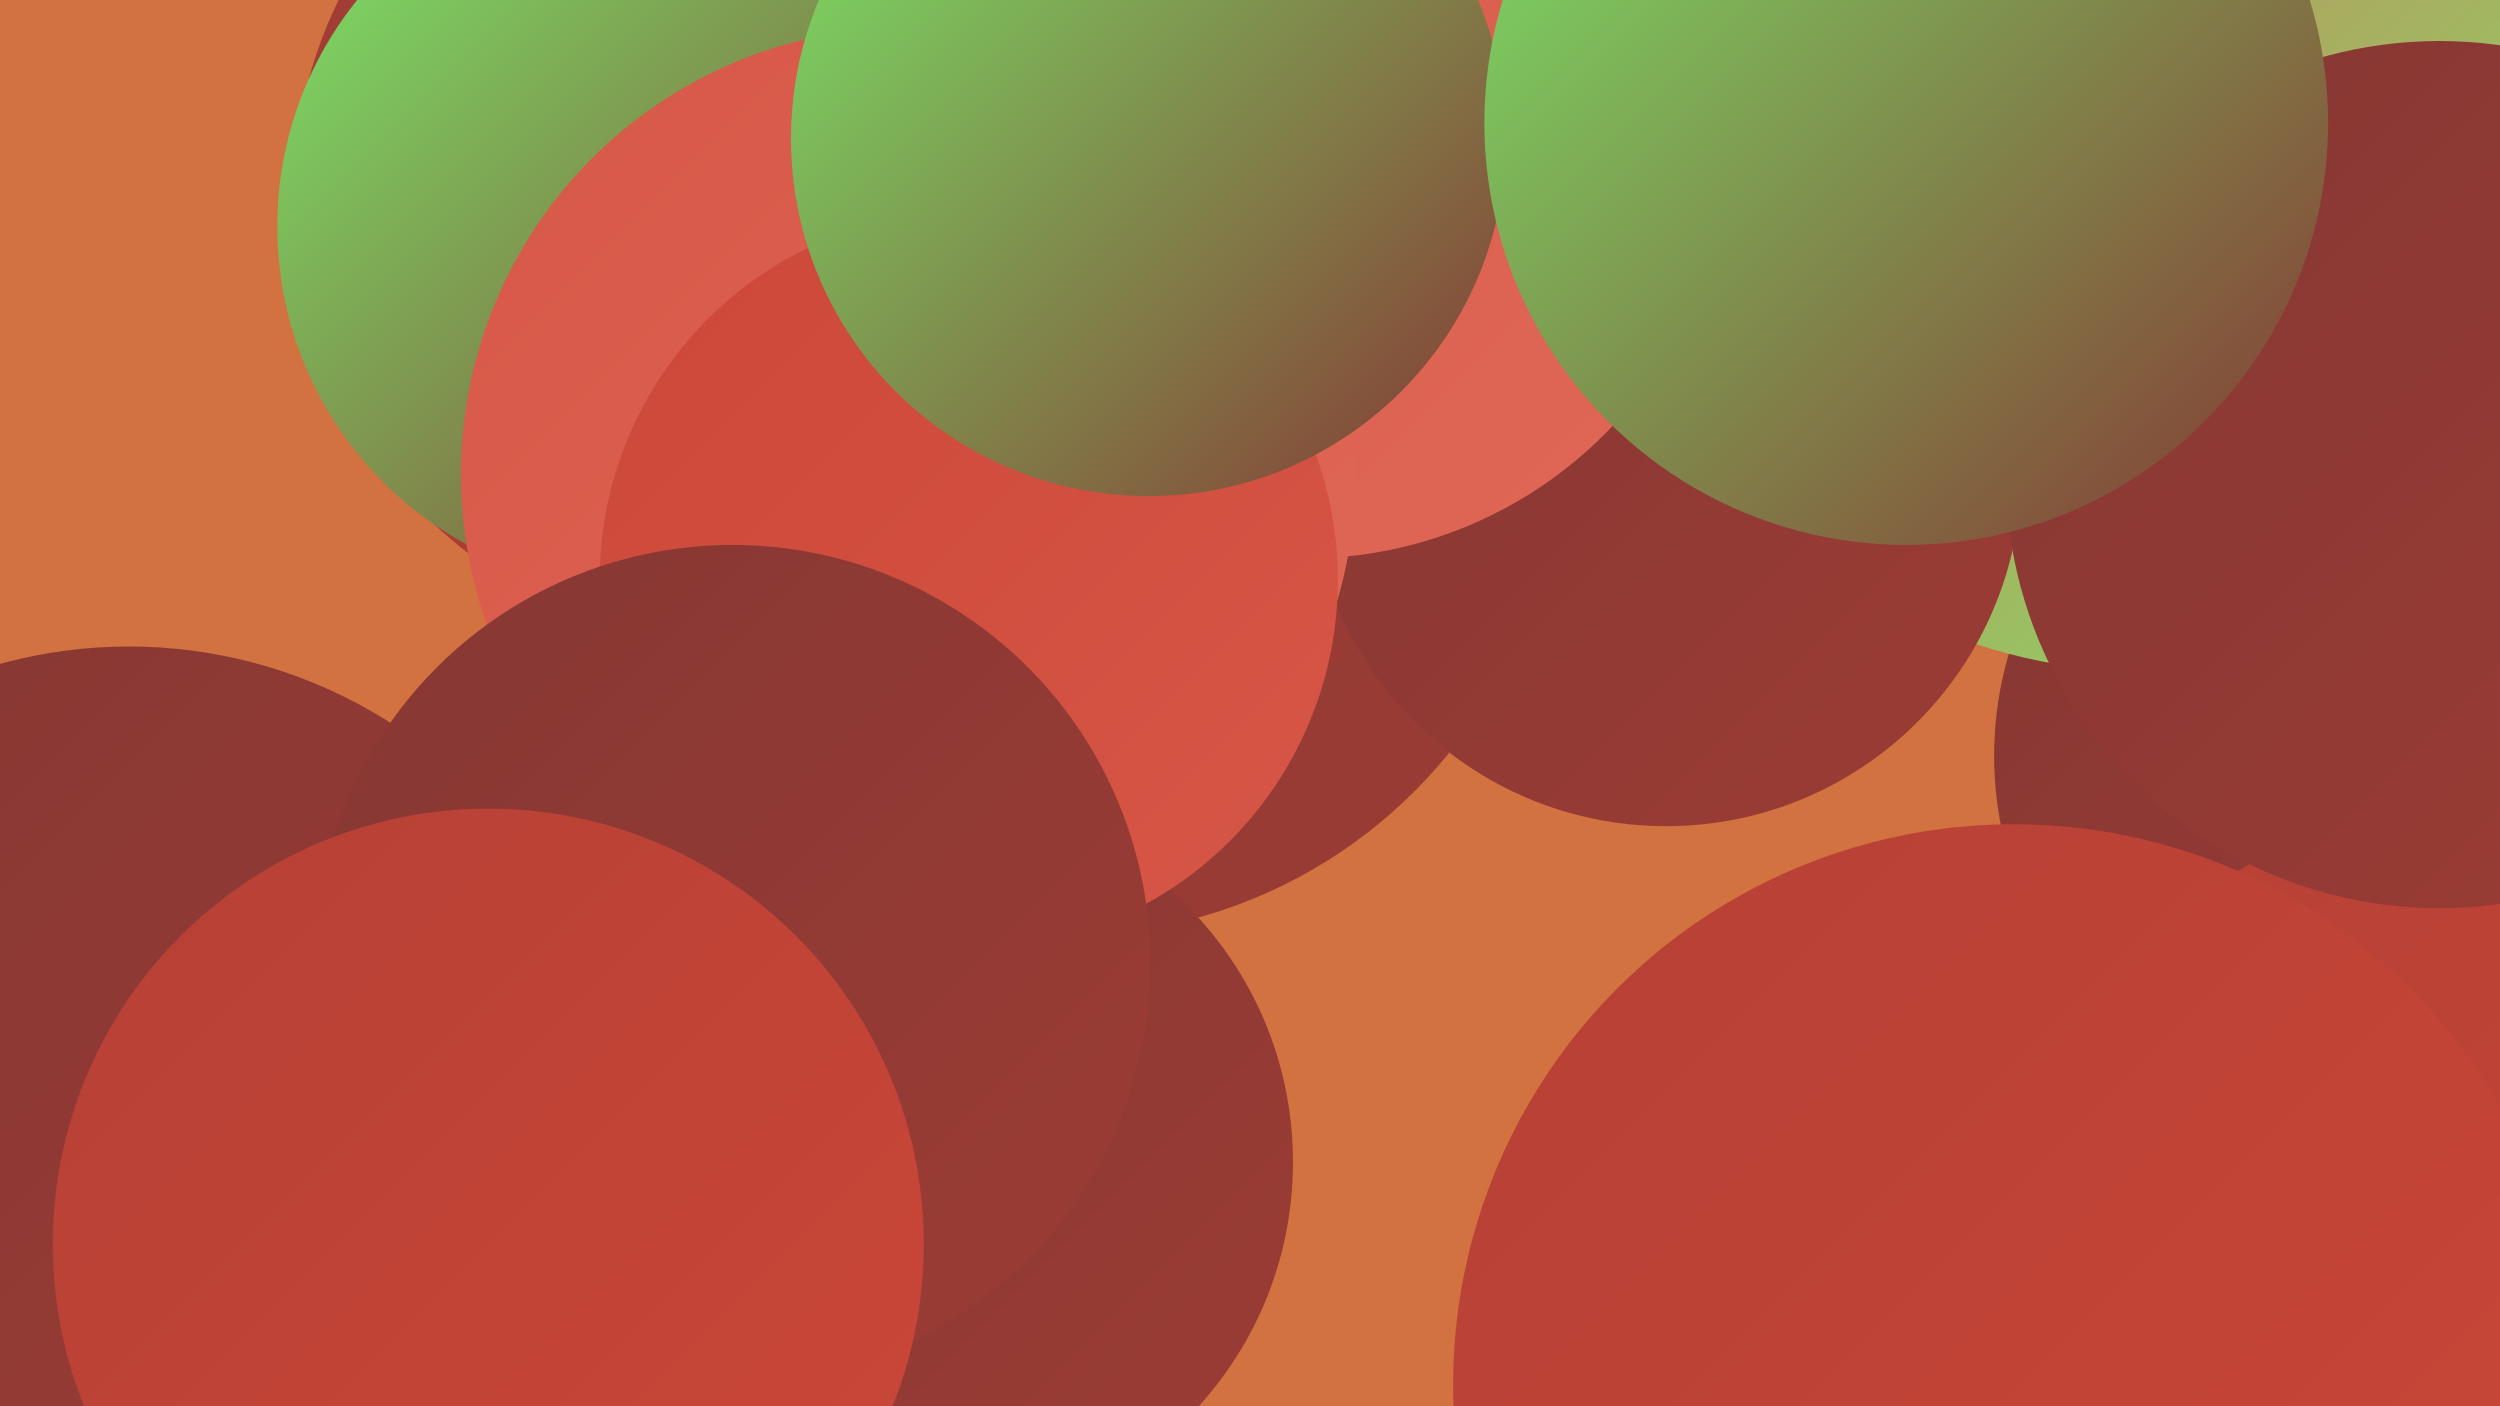 <?xml version="1.0" encoding="UTF-8"?><svg width="1280" height="720" xmlns="http://www.w3.org/2000/svg"><defs><linearGradient id="grad0" x1="0%" y1="0%" x2="100%" y2="100%"><stop offset="0%" style="stop-color:#853733;stop-opacity:1" /><stop offset="100%" style="stop-color:#9d3c35;stop-opacity:1" /></linearGradient><linearGradient id="grad1" x1="0%" y1="0%" x2="100%" y2="100%"><stop offset="0%" style="stop-color:#9d3c35;stop-opacity:1" /><stop offset="100%" style="stop-color:#b54035;stop-opacity:1" /></linearGradient><linearGradient id="grad2" x1="0%" y1="0%" x2="100%" y2="100%"><stop offset="0%" style="stop-color:#b54035;stop-opacity:1" /><stop offset="100%" style="stop-color:#cc4738;stop-opacity:1" /></linearGradient><linearGradient id="grad3" x1="0%" y1="0%" x2="100%" y2="100%"><stop offset="0%" style="stop-color:#cc4738;stop-opacity:1" /><stop offset="100%" style="stop-color:#d75747;stop-opacity:1" /></linearGradient><linearGradient id="grad4" x1="0%" y1="0%" x2="100%" y2="100%"><stop offset="0%" style="stop-color:#d75747;stop-opacity:1" /><stop offset="100%" style="stop-color:#e06857;stop-opacity:1" /></linearGradient><linearGradient id="grad5" x1="0%" y1="0%" x2="100%" y2="100%"><stop offset="0%" style="stop-color:#e06857;stop-opacity:1" /><stop offset="100%" style="stop-color:#7ae868;stop-opacity:1" /></linearGradient><linearGradient id="grad6" x1="0%" y1="0%" x2="100%" y2="100%"><stop offset="0%" style="stop-color:#7ae868;stop-opacity:1" /><stop offset="100%" style="stop-color:#853733;stop-opacity:1" /></linearGradient></defs><rect width="1280" height="720" fill="#d27240" /><circle cx="380" cy="101" r="230" fill="url(#grad1)" /><circle cx="1205" cy="387" r="184" fill="url(#grad0)" /><circle cx="66" cy="580" r="249" fill="url(#grad0)" /><circle cx="468" cy="83" r="242" fill="url(#grad4)" /><circle cx="1100" cy="63" r="281" fill="url(#grad5)" /><circle cx="546" cy="227" r="252" fill="url(#grad0)" /><circle cx="853" cy="241" r="182" fill="url(#grad0)" /><circle cx="1279" cy="668" r="259" fill="url(#grad2)" /><circle cx="1031" cy="709" r="287" fill="url(#grad2)" /><circle cx="1249" cy="243" r="222" fill="url(#grad0)" /><circle cx="668" cy="69" r="217" fill="url(#grad4)" /><circle cx="476" cy="595" r="186" fill="url(#grad0)" /><circle cx="458" cy="259" r="188" fill="url(#grad3)" /><circle cx="327" cy="116" r="185" fill="url(#grad6)" /><circle cx="465" cy="243" r="229" fill="url(#grad4)" /><circle cx="496" cy="297" r="189" fill="url(#grad3)" /><circle cx="588" cy="71" r="183" fill="url(#grad6)" /><circle cx="375" cy="493" r="214" fill="url(#grad0)" /><circle cx="976" cy="63" r="216" fill="url(#grad6)" /><circle cx="250" cy="637" r="223" fill="url(#grad2)" /></svg>